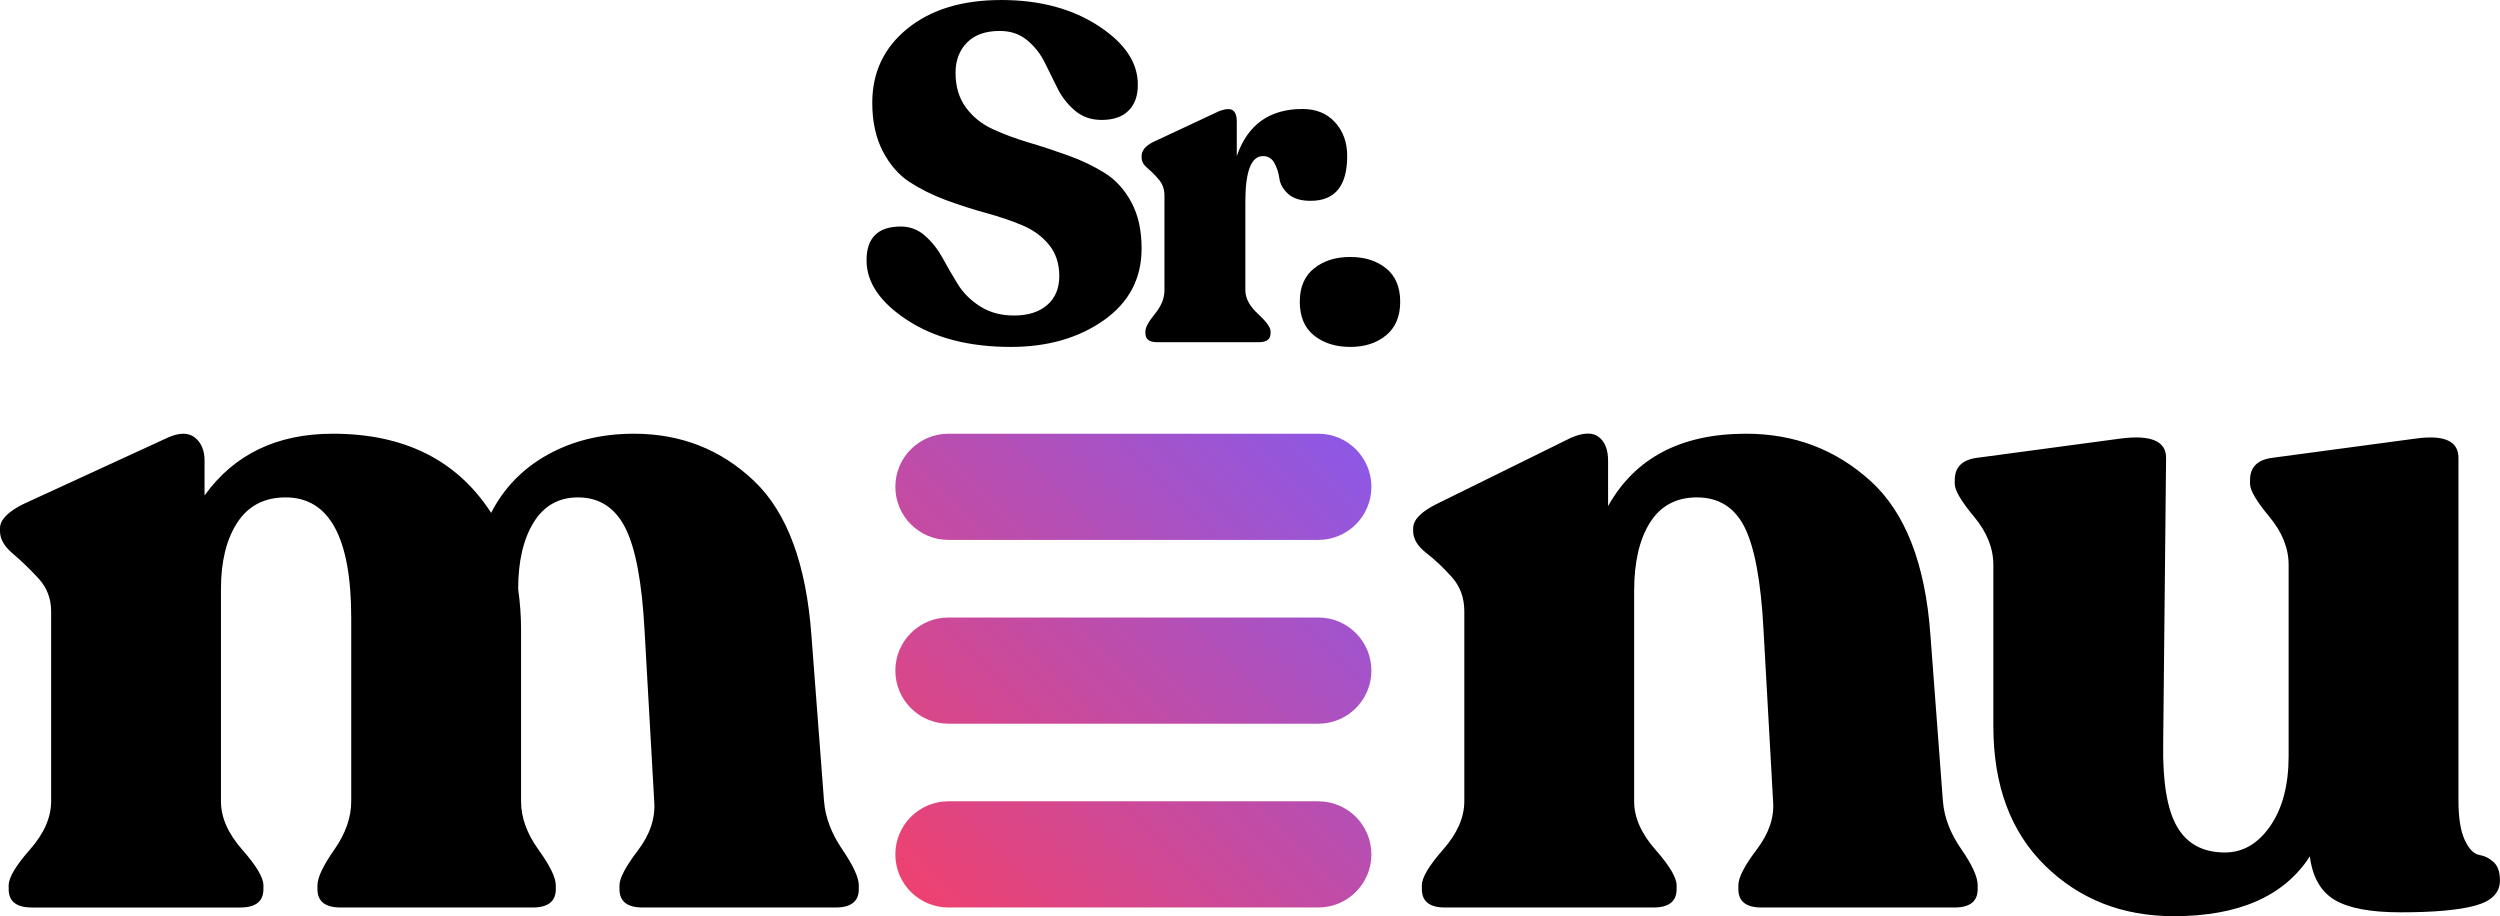 <?xml version="1.0" encoding="UTF-8" standalone="no"?><!DOCTYPE svg PUBLIC "-//W3C//DTD SVG 1.1//EN" "http://www.w3.org/Graphics/SVG/1.1/DTD/svg11.dtd"><svg width="100%" height="100%" viewBox="0 0 8463 3102" version="1.1" xmlns="http://www.w3.org/2000/svg" xmlns:xlink="http://www.w3.org/1999/xlink" xml:space="preserve" xmlns:serif="http://www.serif.com/" style="fill-rule:evenodd;clip-rule:evenodd;stroke-linejoin:round;stroke-miterlimit:2;"><rect id="vertical-colorido" x="0" y="0.012" width="8462.82" height="3101.43" style="fill:none;"/><g><path d="M4642.45,2892.26c-0,-99.259 -80.466,-179.725 -179.726,-179.725c-290.97,-0 -961.095,-0 -1252.07,-0c-99.26,-0 -179.726,80.466 -179.726,179.725c0,0.02 0,0.041 0,0.061c0,99.259 80.466,179.725 179.726,179.725c290.97,0 961.095,0 1252.07,0c99.26,0 179.726,-80.466 179.726,-179.725l-0,-0.061Zm-0,-622.168c-0,-99.26 -80.466,-179.725 -179.726,-179.726c-290.97,0 -961.095,0 -1252.07,0c-99.26,0.001 -179.726,80.466 -179.726,179.726c0,0.02 0,0.04 0,0.061c0,99.259 80.466,179.725 179.726,179.725c290.97,0 961.095,0 1252.07,0c99.26,0 179.726,-80.466 179.726,-179.725l-0,-0.061Zm-0,-622.168c-0,-99.26 -80.466,-179.725 -179.726,-179.726c-290.97,0 -961.095,0 -1252.07,0c-99.26,0.001 -179.726,80.466 -179.726,179.726c0,0.02 0,0.04 0,0.061c0,99.259 80.466,179.725 179.726,179.725c290.97,0 961.095,0 1252.07,0c99.26,0 179.726,-80.466 179.726,-179.725l-0,-0.061Z" style="fill:url(#_Linear1);"/><path d="M8322.36,2709.47c0,58.797 7.078,103.439 21.233,133.926c14.154,30.487 30.487,47.364 48.997,50.631c18.51,3.266 34.843,11.432 48.997,24.498c14.155,13.066 21.233,33.754 21.233,62.064c-0,41.375 -27.766,69.685 -83.296,84.928c-55.53,15.244 -139.915,22.866 -253.153,22.866c-102.35,-0 -176.935,-14.155 -223.755,-42.465c-46.82,-28.309 -74.585,-77.307 -83.296,-146.992c-87.106,135.015 -240.631,202.523 -460.575,202.523c-174.213,-0 -319.572,-57.164 -436.077,-171.491c-116.505,-114.327 -174.757,-271.663 -174.757,-472.008l-0,-545.505c-0,-56.619 -21.777,-111.06 -65.33,-163.324c-43.553,-52.264 -65.33,-89.284 -65.33,-111.061l0,-13.066c0,-43.553 25.043,-68.596 75.129,-75.129l486.708,-65.33c102.35,-13.066 153.525,8.711 153.525,65.33l-9.799,966.882c-2.178,130.659 13.61,224.843 47.364,282.551c33.753,57.708 87.651,86.562 161.691,86.562c60.975,0 112.15,-29.943 153.525,-89.828c41.376,-59.886 62.064,-138.826 62.064,-236.821l-0,-646.766c-0,-56.619 -21.777,-111.06 -65.33,-163.324c-43.553,-52.264 -65.33,-89.284 -65.33,-111.061l-0,-13.066c-0,-43.553 25.043,-68.596 75.129,-75.129l486.708,-65.33c95.817,-13.066 143.725,8.711 143.725,65.33l0,1159.61Zm-5532.77,3.266c4.355,54.442 25.043,108.883 62.063,163.325c37.021,54.441 55.531,94.728 55.531,120.86l-0,13.066c-0,41.376 -26.132,62.063 -78.396,62.063l-653.299,0c-52.264,0 -78.396,-20.687 -78.396,-62.063l0,-13.066c0,-23.954 20.688,-63.152 62.064,-117.594c41.375,-54.441 59.885,-109.972 55.53,-166.591l-32.665,-578.169c-8.71,-163.325 -30.487,-279.285 -65.33,-347.882c-34.842,-68.596 -88.195,-102.894 -160.058,-102.894c-65.33,-0 -115.416,28.31 -150.258,84.929c-34.843,56.619 -52.264,131.748 -52.264,225.388c6.533,45.731 9.799,91.462 9.799,137.192l0,581.436c0,54.442 19.599,108.883 58.797,163.325c39.198,54.441 58.797,94.728 58.797,120.86l-0,13.066c-0,41.376 -26.132,62.063 -78.396,62.063l-650.032,0c-52.264,0 -78.396,-20.687 -78.396,-62.063l0,-13.066c0,-26.132 19.055,-66.419 57.164,-120.86c38.109,-54.442 57.163,-108.883 57.163,-163.325l0,-620.633c0,-272.208 -74.04,-408.312 -222.121,-408.312c-71.863,-0 -126.304,28.31 -163.325,84.929c-37.02,56.619 -55.53,131.748 -55.53,225.388l-0,718.628c-0,54.442 23.954,108.883 71.863,163.325c47.908,54.441 71.863,94.728 71.863,120.86l-0,13.066c-0,41.376 -26.132,62.063 -78.396,62.063l-705.563,0c-52.264,0 -78.396,-20.687 -78.396,-62.063l0,-13.066c0,-26.132 23.955,-66.419 71.863,-120.86c47.909,-54.442 71.863,-108.883 71.863,-163.325l0,-643.499c0,-43.553 -14.699,-81.118 -44.098,-112.694c-29.398,-31.576 -58.252,-59.341 -86.562,-83.295c-28.309,-23.955 -42.464,-48.998 -42.464,-75.13l0,-9.799c0,-28.31 26.132,-55.531 78.396,-81.663l489.974,-225.388c39.198,-17.421 69.685,-17.421 91.462,0c21.776,17.422 32.664,43.554 32.664,78.396l0,117.594c100.173,-139.37 244.987,-209.056 434.444,-209.056c241.72,0 420.289,89.285 535.705,267.853c43.553,-84.929 107.794,-150.803 192.723,-197.623c84.929,-46.82 181.835,-70.23 290.718,-70.23c158.969,0 294.529,53.353 406.678,160.059c112.15,106.705 176.935,282.007 194.356,525.905l42.465,558.57Zm3787.63,0c4.355,54.442 25.043,108.339 62.063,161.692c37.02,53.352 55.531,94.183 55.531,122.493l-0,13.066c-0,41.376 -26.132,62.063 -78.396,62.063l-653.299,0c-52.264,0 -78.396,-20.687 -78.396,-62.063l0,-13.066c0,-26.132 20.688,-66.419 62.064,-120.86c41.375,-54.442 59.885,-108.883 55.53,-163.325l-32.665,-584.702c-8.71,-161.147 -29.943,-275.474 -63.696,-342.982c-33.754,-67.507 -87.651,-101.261 -161.692,-101.261c-69.685,-0 -122.493,28.31 -158.425,84.929c-35.931,56.619 -53.897,133.926 -53.897,231.921l0,712.095c0,54.442 23.954,108.883 71.863,163.325c47.909,54.441 71.863,94.728 71.863,120.86l-0,13.066c-0,41.376 -26.132,62.063 -78.396,62.063l-705.562,0c-52.264,0 -78.396,-20.687 -78.396,-62.063l-0,-13.066c-0,-26.132 23.954,-66.419 71.863,-120.86c47.908,-54.442 71.862,-108.883 71.862,-163.325l0,-643.499c0,-45.731 -14.154,-84.384 -42.464,-115.96c-28.31,-31.576 -57.164,-58.797 -86.562,-81.663c-29.399,-22.865 -44.098,-47.364 -44.098,-73.496l0,-9.799c0,-28.31 26.132,-55.531 78.396,-81.663l457.309,-225.388c41.376,-17.421 72.407,-17.965 93.095,-1.633c20.688,16.333 31.032,43.009 31.032,80.029l-0,153.525c91.462,-163.324 247.164,-244.987 467.108,-244.987c163.325,0 303.784,53.353 421.378,160.059c117.594,106.705 185.101,279.829 202.522,519.372l42.465,565.103Zm-3155.66,-1538.34c-140.691,0 -257.216,-30.071 -349.578,-90.213c-92.361,-60.142 -138.542,-127.803 -138.542,-202.981c-0,-76.252 38.663,-114.377 115.989,-114.377c31.145,-0 58.531,10.471 82.158,31.413c23.628,20.943 43.496,46.181 59.606,75.715c16.109,29.534 33.293,59.069 51.55,88.603c18.258,29.534 43.496,54.504 75.715,74.909c32.219,20.406 70.345,30.608 114.378,30.608c47.255,0 84.575,-11.813 111.962,-35.441c27.386,-23.627 41.079,-56.383 41.079,-98.268c0,-41.885 -11.545,-77.057 -34.635,-105.518c-23.091,-28.46 -53.162,-50.476 -90.214,-66.049c-37.052,-15.572 -78.131,-29.534 -123.238,-41.885c-45.107,-12.35 -90.214,-26.849 -135.32,-43.496c-45.107,-16.646 -86.187,-37.051 -123.239,-61.216c-37.052,-24.164 -67.391,-59.068 -91.019,-104.712c-23.627,-45.644 -35.441,-100.148 -35.441,-163.512c0,-103.101 39.737,-186.871 119.211,-251.309c79.474,-64.438 185.26,-96.658 317.358,-96.658c129.951,0 239.764,29.266 329.441,87.798c89.677,58.531 133.978,125.386 132.904,200.564c-0,36.515 -10.471,65.243 -31.414,86.186c-20.942,20.942 -51.282,31.413 -91.019,31.413c-35.441,0 -65.512,-10.471 -90.213,-31.413c-24.702,-20.943 -44.302,-45.913 -58.8,-74.91c-14.499,-28.997 -28.997,-58.263 -43.496,-87.797c-14.499,-29.534 -34.367,-54.772 -59.605,-75.715c-25.239,-20.942 -56.115,-31.413 -92.63,-31.413c-48.329,-0 -85.381,13.156 -111.156,39.468c-25.776,26.312 -38.663,60.411 -38.663,102.296c-0,46.18 11.545,85.112 34.635,116.794c23.091,31.682 53.162,56.115 90.214,73.299c37.052,17.183 78.131,32.487 123.238,45.912c45.107,13.424 89.945,28.192 134.515,44.301c44.57,16.11 85.38,35.71 122.432,58.8c37.052,23.09 67.124,56.115 90.214,99.074c23.09,42.959 34.635,95.046 34.635,156.263c0,102.027 -42.69,183.112 -128.071,243.254c-85.38,60.142 -190.361,90.213 -314.941,90.213Zm1270.86,-39.468c-31.682,26.312 -72.225,39.468 -121.627,39.468c-49.403,0 -90.214,-12.887 -122.433,-38.662c-32.219,-25.776 -48.329,-63.902 -48.329,-114.378c0,-49.403 16.11,-86.992 48.329,-112.767c32.219,-25.776 73.03,-38.663 122.433,-38.663c49.402,-0 89.945,12.887 121.627,38.663c31.682,25.775 47.523,63.364 47.523,112.767c0,49.402 -15.841,87.26 -47.523,113.572Zm-283.342,-766.01c46.18,0 82.964,15.036 110.35,45.107c27.386,30.071 41.08,68.197 41.08,114.378c-0,100.953 -41.348,151.43 -124.044,151.43c-33.293,-0 -58.531,-7.786 -75.715,-23.359c-17.184,-15.573 -27.118,-33.025 -29.803,-52.356c-2.685,-19.331 -8.323,-36.784 -16.915,-52.356c-8.592,-15.573 -21.479,-23.359 -38.663,-23.359c-39.737,0 -59.605,51.551 -59.605,154.652l-0,299.638c-0,26.849 14.23,53.43 42.69,79.742c28.46,26.312 42.691,45.912 42.691,58.8l-0,6.444c-0,20.405 -12.888,30.608 -38.663,30.608l-346.356,-0c-25.775,-0 -38.663,-10.203 -38.663,-30.608l0,-6.444c0,-12.888 10.74,-32.488 32.219,-58.8c21.48,-26.312 32.219,-52.893 32.219,-79.742l0,-320.581c0,-21.479 -6.443,-39.737 -19.331,-54.772c-12.888,-15.036 -25.775,-27.923 -38.663,-38.663c-12.888,-10.74 -19.332,-22.553 -19.332,-35.441l0,-4.833c0,-18.257 12.351,-33.83 37.052,-46.718l227.145,-106.323c21.48,-7.518 36.515,-8.055 45.107,-1.611c8.592,6.444 12.888,18.795 12.888,37.052l-0,117.6c36.515,-106.323 110.619,-159.485 222.312,-159.485Z" style="fill-rule:nonzero;"/></g><defs><linearGradient id="_Linear1" x1="0" y1="0" x2="1" y2="0" gradientUnits="userSpaceOnUse" gradientTransform="matrix(1611.52,-1603.85,1603.85,1611.52,3030.93,3072.05)"><stop offset="0" style="stop-color:#f1416c;stop-opacity:1"/><stop offset="1" style="stop-color:#8a59e9;stop-opacity:1"/></linearGradient></defs></svg>